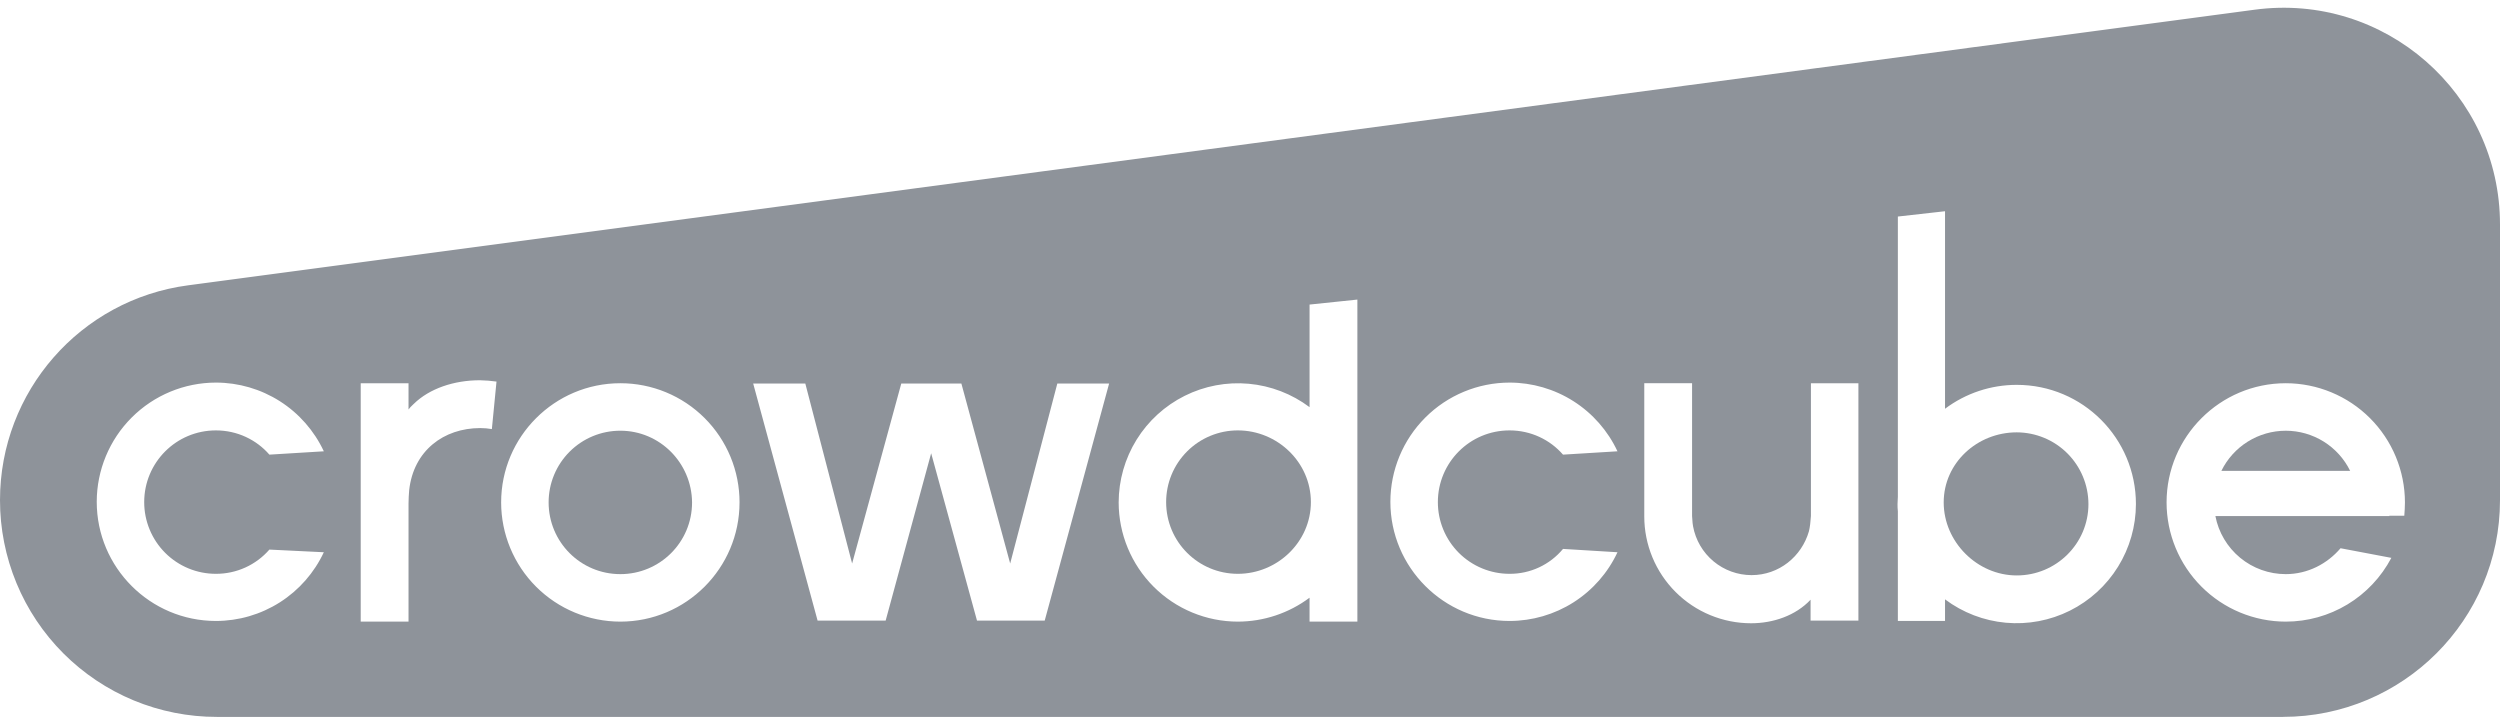 <svg width="338" height="98" viewBox="0 0 338 98" fill="none" xmlns="http://www.w3.org/2000/svg">
<path d="M272.661 58.454C275.231 58.459 277.694 59.481 279.512 61.298C281.329 63.115 282.352 65.579 282.357 68.149C282.357 73.49 278.003 77.799 272.661 77.799C267.322 77.799 262.788 73.265 262.788 67.926C262.788 62.584 267.322 58.454 272.661 58.454Z" fill="#8E939A"/>
<path d="M83.87 58.232C89.212 58.232 93.521 62.589 93.567 67.928C93.567 73.314 89.212 77.622 83.873 77.622C78.485 77.622 74.174 73.267 74.174 67.928C74.172 66.654 74.421 65.392 74.908 64.215C75.395 63.038 76.11 61.968 77.011 61.068C77.911 60.167 78.981 59.453 80.158 58.966C81.335 58.48 82.597 58.23 83.87 58.232Z" fill="#8E939A"/>
<path d="M167.356 58.19C172.701 58.19 177.232 62.496 177.232 67.884C177.232 73.27 172.698 77.58 167.356 77.58C162.015 77.58 157.662 73.272 157.662 67.884C157.661 66.611 157.911 65.35 158.397 64.173C158.884 62.996 159.599 61.927 160.499 61.027C161.399 60.126 162.469 59.412 163.646 58.925C164.822 58.438 166.083 58.188 167.356 58.19Z" fill="#8E939A"/>
<path d="M309.035 58.235C310.849 58.235 312.626 58.744 314.165 59.703C315.704 60.663 316.944 62.036 317.742 63.664H300.328C301.126 62.036 302.365 60.663 303.904 59.703C305.443 58.744 307.221 58.235 309.035 58.235Z" fill="#8E939A"/>
<path fill-rule="evenodd" clip-rule="evenodd" d="M304.783 1.318C322.379 -1.065 338 12.624 338 30.354V67.613C338 83.814 324.847 96.922 308.643 96.922V96.925H29.311C25.461 96.928 21.648 96.172 18.091 94.7C14.534 93.228 11.301 91.068 8.579 88.346C5.857 85.624 3.698 82.392 2.226 78.834C0.754 75.277 -0.003 71.464 6.56087e-06 67.615C3.99463e-05 52.936 10.863 40.502 25.45 38.572L304.783 1.318ZM222.306 51.812V69.814C222.305 71.712 222.678 73.591 223.404 75.345C224.13 77.099 225.194 78.692 226.536 80.034C227.878 81.376 229.472 82.441 231.226 83.166C232.979 83.892 234.859 84.266 236.757 84.265C239.72 84.265 242.772 83.236 244.79 81.08V83.908H251.257V51.815H244.837V69.768C244.793 70.486 244.702 71.294 244.567 71.832C243.58 75.244 240.526 77.757 236.804 77.757C234.923 77.753 233.103 77.091 231.66 75.886C230.217 74.681 229.242 73.008 228.902 71.159C228.841 70.853 228.821 70.547 228.802 70.226C228.792 70.079 228.782 69.924 228.768 69.768V51.812H222.306ZM256.591 29.276V67.162C256.591 67.313 256.582 67.466 256.569 67.622C256.56 67.791 256.547 67.963 256.547 68.149C256.547 68.465 256.547 68.778 256.591 69.136V83.949H262.967V81.032C265.362 82.828 268.21 83.923 271.191 84.193C274.173 84.463 277.171 83.898 279.85 82.561C282.528 81.224 284.783 79.167 286.359 76.621C287.936 74.076 288.773 71.143 288.777 68.149C288.777 59.261 281.593 52.033 272.661 52.033C269.165 52.031 265.762 53.165 262.967 55.265V28.559L256.591 29.276ZM83.87 51.812C74.982 51.812 67.754 59.04 67.754 67.928C67.758 72.201 69.457 76.298 72.478 79.32C75.5 82.341 79.597 84.04 83.87 84.044C92.758 84.044 99.984 76.817 99.984 67.928H99.986C99.988 65.811 99.573 63.714 98.764 61.758C97.954 59.802 96.767 58.025 95.27 56.528C93.774 55.031 91.996 53.844 90.04 53.035C88.084 52.225 85.987 51.81 83.87 51.812ZM177.053 41.177V55.047C174.658 53.251 171.81 52.154 168.828 51.884C165.846 51.614 162.849 52.179 160.17 53.516C157.491 54.853 155.237 56.909 153.66 59.454C152.084 62 151.247 64.934 151.243 67.928C151.247 72.201 152.946 76.297 155.967 79.319C158.988 82.34 163.084 84.04 167.356 84.044C170.852 84.038 174.252 82.904 177.051 80.811V84.044H183.517V40.503L177.053 41.177ZM309.035 51.812C300.147 51.812 292.921 59.04 292.921 67.928C292.924 72.201 294.623 76.298 297.645 79.32C300.666 82.341 304.762 84.04 309.035 84.044C311.974 84.044 314.856 83.24 317.372 81.721C319.888 80.202 321.941 78.024 323.31 75.423L316.441 74.122C314.646 76.231 311.999 77.622 309.035 77.622C306.783 77.624 304.601 76.84 302.864 75.407C301.128 73.973 299.945 71.979 299.52 69.768H323.04V69.724H325.061C325.105 69.141 325.148 68.511 325.148 67.928C325.145 63.655 323.447 59.558 320.426 56.536C317.405 53.515 313.308 51.816 309.035 51.812ZM64.884 51.41C61.381 51.41 58.06 52.532 55.951 54.597C55.895 54.653 55.837 54.708 55.779 54.763C55.598 54.934 55.402 55.123 55.233 55.361V51.815H48.768V84.042H55.233V68.066C55.233 67.618 55.277 66.674 55.321 66.27C55.907 60.931 59.99 57.876 64.928 57.876C65.466 57.876 65.961 57.92 66.5 58.011L67.127 51.594V51.589C66.384 51.483 65.635 51.424 64.884 51.41ZM29.193 51.726C24.921 51.73 20.824 53.43 17.803 56.452C14.782 59.473 13.083 63.57 13.079 67.842C13.079 76.728 20.305 83.953 29.195 83.954C32.258 83.953 35.257 83.078 37.841 81.433C40.424 79.787 42.486 77.439 43.781 74.663L36.421 74.304C35.522 75.337 34.412 76.163 33.165 76.729C31.918 77.294 30.564 77.584 29.195 77.58C27.921 77.582 26.659 77.334 25.482 76.847C24.304 76.361 23.235 75.646 22.334 74.746C21.433 73.845 20.718 72.774 20.232 71.597C19.745 70.42 19.494 69.158 19.496 67.884C19.496 62.545 23.807 58.19 29.195 58.19C32.066 58.19 34.67 59.447 36.421 61.467L43.781 61.016C42.485 58.24 40.424 55.892 37.84 54.246C35.256 52.601 32.257 51.726 29.193 51.726ZM204.093 51.726C199.82 51.731 195.724 53.43 192.703 56.452C189.682 59.473 187.983 63.57 187.979 67.842C187.979 76.728 195.205 83.954 204.096 83.954C207.159 83.953 210.159 83.079 212.743 81.434C215.327 79.788 217.388 77.439 218.684 74.663L211.321 74.213C210.441 75.274 209.335 76.126 208.086 76.708C206.837 77.29 205.471 77.588 204.093 77.58C202.819 77.582 201.558 77.332 200.381 76.845C199.204 76.358 198.135 75.644 197.234 74.743C196.334 73.843 195.62 72.773 195.134 71.596C194.647 70.419 194.398 69.158 194.399 67.884C194.399 62.545 198.709 58.19 204.093 58.19C206.966 58.19 209.57 59.447 211.318 61.467L218.681 61.016C217.385 58.24 215.324 55.892 212.74 54.246C210.156 52.601 207.156 51.726 204.093 51.726ZM110.538 83.905H119.74L125.893 61.281L132.09 83.905H141.245L149.952 51.856H142.949L136.576 76.185L129.979 51.856H121.852L115.207 76.185L108.878 51.856H101.831L110.538 83.905Z" fill="#8E939A"/>
</svg>
